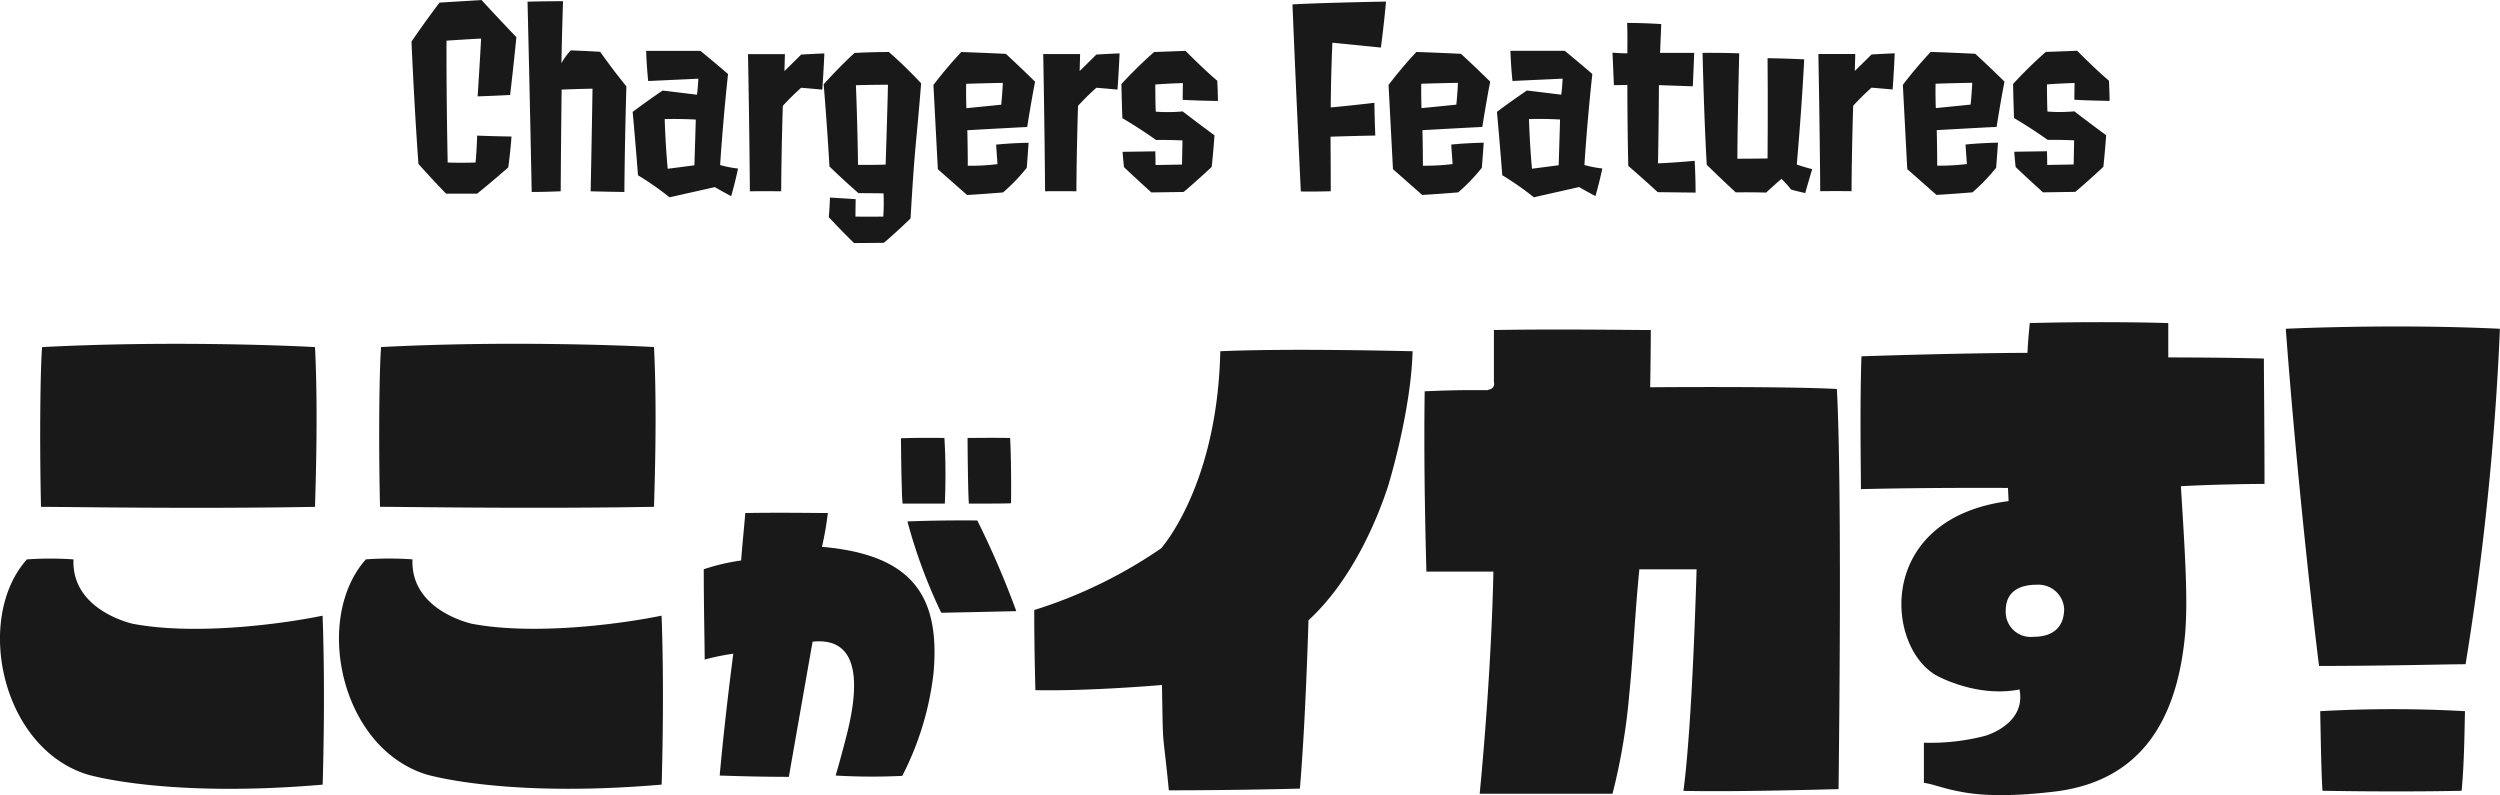<svg id="charger_feature_heading.svg" data-name="charger/feature_heading.svg" xmlns="http://www.w3.org/2000/svg" width="323.16" height="102.782"><defs><style>.cls-1{fill:#191919;fill-rule:evenodd}</style></defs><path id="ここがイカす_" data-name="ここがイカす！" class="cls-1" d="M1971.75 917.163s10.02 3.079 30.46 1.326c.07-2.66.34-12.18-.01-21.841-5.81 1.191-16.73 2.522-24.5 1.053 0 0-7.98-1.679-7.7-8.33a43.151 43.151 0 0 0-6.02 0c-6.79 7.562-3.36 24.293 7.77 27.792Zm-5.95-34.582c3.64 0 19.6.278 35.42 0 .07-2.73.42-12.25 0-20.651-3.57-.209-19.32-.838-35.28 0-.21 2.59-.35 11.27-.14 20.651Zm49.77 34.577s10.02 3.079 30.46 1.326c.07-2.66.34-12.181-.01-21.841-5.81 1.191-16.73 2.522-24.5 1.053 0 0-7.98-1.679-7.7-8.33a43.151 43.151 0 0 0-6.02 0c-6.79 7.562-3.36 24.293 7.77 27.792Zm-5.95-34.582c3.64 0 19.6.278 35.42 0 .07-2.73.42-12.25 0-20.651-3.57-.209-19.32-.838-35.28 0-.21 2.59-.35 11.275-.14 20.651Zm67.51 34.778a38.489 38.489 0 0 0 4.03-13.187c.96-10.29-2.94-15.413-14.41-16.42a39.476 39.476 0 0 0 .76-4.368c-1.56 0-6.26-.083-10.67 0-.08 1.092-.38 3.99-.54 6.131a27.546 27.546 0 0 0-4.83 1.135c0 4.788.12 9.911.12 11.675a28.772 28.772 0 0 1 3.7-.756s-1.05 7.853-1.76 15.749c1.34.042 4.95.167 8.94.167 1.35-7.728 3.07-17.471 3.07-17.471 7.56-.8 5.25 8.944 4.16 13.018 0 0-.55 2.142-1.18 4.284a80.789 80.789 0 0 0 8.61.043Zm5.04-21.083c4.15-.084 8.19-.169 9.7-.211a114.033 114.033 0 0 0-5.04-11.717c-3.32-.041-7.48.043-9.03.127a67.614 67.614 0 0 0 4.37 11.801Zm.46-14.111a83.028 83.028 0 0 0-.05-8.484c-2.68-.041-4.74 0-5.62.043.04 3.948.08 5.628.12 6.594 0 .84.05 1.134.09 1.847h5.46Zm3.11 0c2.35 0 4.53 0 5.45-.042.05-3.738-.04-7.224-.12-8.442-2.52-.041-4.58 0-5.5 0 .04 5.796.12 7.812.17 8.483Zm54.18-2.231s2.96-9.547 3.18-17.464c-3.4-.074-16.5-.369-24.86 0-.37 17.242-7.47 25.235-7.62 25.457a61.051 61.051 0 0 1-16.43 7.994c0 1.332 0 4.588.15 10.359 6.96.148 16.36-.667 16.36-.667.07 3.847.07 4.883.14 6.363.08 1.406.37 3.256.75 7.252 6.73 0 14.57-.149 16.94-.224.74-8.658 1.11-21.755 1.11-21.755 5.47-5.032 8.73-12.58 10.28-17.316Zm38.19 39.363c6.37.147 17.09-.15 20.05-.225.44-38.035-.07-49.061-.22-51.725-7.03-.369-24.13-.219-24.13-.219s.08-4.588.08-7.4c-2.74 0-11.77-.147-20.28 0v6.734a.746.746 0 0 1-.66.962.353.353 0 0 1-.23.074h-2.66c-1.55 0-3.55.074-5.4.148-.15 10.138.15 20.35.22 23.31h8.66s-.15 11.766-1.77 28.712h17.17a78.64 78.64 0 0 0 2.14-12.58c.52-5.032.74-10.508 1.33-16.428h7.4c-.59 19.386-1.4 26.345-1.7 28.636Zm45.66-26.645a3.332 3.332 0 0 1 3.55 3.107c0 2.072-1.11 3.626-4 3.627a3.229 3.229 0 0 1-3.55-3.4c0-2.225 1.48-3.335 4-3.335Zm18.64-12.73c3.78-.223 8.81-.3 10.81-.3 0-6.512-.08-13.838-.08-16.206-5.33-.148-12.36-.147-12.36-.147v-4.44c-2.37-.073-9.54-.221-17.91 0-.07.962-.22 2.146-.29 3.848 0 0-7.77 0-21.46.447-.22 6.364-.07 14.5-.07 17.168 9.84-.224 19.01-.151 19.01-.151l.08 1.7c-17.09 2.222-15.98 18.65-9.4 22.5 0 0 5.18 2.959 10.81 1.849.89 4.514-4.44 5.994-4.44 5.994a28.073 28.073 0 0 1-7.92.889v5.18a11.913 11.913 0 0 1 1.56.37c.81.222 1.77.518 2.96.739 2.51.518 6.06.74 11.98.073 11.25-1.185 15.99-8.882 17.17-19.464.52-4.511.15-10.43-.45-20.05Zm36.29 39.361c.37-3.848.37-8.436.44-10.286a167.642 167.642 0 0 0-18.72 0c.07 3.7.15 8.436.3 10.286 7.91.148 15.61.073 17.98-.001Zm.51-16.354a365.633 365.633 0 0 0 4.44-43.364c-12.29-.59-24.42-.145-27.68 0 1.48 19.9 3.78 39.515 4.3 43.584 8.14.003 16.58-.22 18.94-.221Z" transform="translate(-1960.5 -817.062)"/><path id="Chargers_Features" data-name="Chargers Features" class="cls-1" d="M2026.2 838.7s.27-1.89.42-3.99c0 0-2.34-.03-4.44-.12 0 0-.06 2.041-.21 3.481 0 0-1.95.06-3.6 0 0 0-.18-8.1-.15-15.752 0 0 2.1-.15 4.47-.271 0 0-.21 3.931-.45 7.472 0 0 1.95-.061 4.2-.181 0 0 .39-3.24.81-7.471 0 0-2.28-2.37-4.5-4.8 0 0-2.94.18-5.43.33 0 0-1.71 2.221-3.63 5.042 0 0 .36 8.461.9 15.812 0 0 1.65 1.86 3.57 3.84h4.02s1.95-1.559 4.02-3.392Zm10.65 3.09c2.16.059 4.36.089 4.36.089.05-6.811.26-13.652.26-13.652-1.68-2.04-3.39-4.47-3.39-4.47-1.98-.12-3.81-.18-3.81-.18a9.011 9.011 0 0 0-1.2 1.651s.06-3.391.21-8.011c0 0-2.28 0-4.59.06.27 10.892.54 24.6.54 24.6 1.77 0 3.75-.09 3.75-.09.03-6.361.12-13.142.12-13.142 2.04-.09 3.99-.12 3.99-.12-.09 6.006-.24 13.267-.24 13.267Zm9.57-9.333c2.01-.06 4.02.06 4.02.06-.09 3.21-.18 5.911-.18 5.911-1.11.15-3.45.45-3.45.45-.3-3.238-.39-6.419-.39-6.419Zm6.48 8.791s.82.48 2.11 1.17c0 0 .51-1.711.89-3.571a14.132 14.132 0 0 1-2.31-.45s.3-5.1 1.02-11.762c-1.62-1.41-3.57-3-3.57-3h-7.02c.09 2.341.27 3.9.27 3.9l6.48-.3s-.06 1.35-.18 2.07c-.03 0-2.4-.3-4.44-.539-2.25 1.53-3.87 2.76-3.87 2.76.42 4.621.69 8.192.69 8.192a38.317 38.317 0 0 1 4.08 2.849Zm13.89-12.6c.18-2.43.27-4.68.27-4.68-1.59.06-3 .15-3 .15-1.08 1.08-2.16 2.131-2.16 2.131l.06-2.191h-4.77s.18 9.121.24 17.732c0 0 1.74-.03 4.05 0 .03-5.7.21-11.042.21-11.042a32 32 0 0 1 2.37-2.34c1.44.118 2.73.238 2.73.238Zm8.49-.631c-.06 3.181-.3 10.322-.3 10.322-1.62.06-3.57.03-3.57.03-.06-5.131-.27-10.291-.27-10.291 2.25-.063 4.14-.063 4.14-.063Zm2.92 17.282c.59-10.021.65-8.551 1.37-17.462a55.9 55.9 0 0 0-4.17-4.05c-2.43 0-4.44.12-4.44.12-2.07 1.891-3.99 4.051-3.99 4.051.45 5.341.75 10.622.75 10.622 1.68 1.65 3.75 3.45 3.75 3.45 1.65 0 3.24.029 3.24.029a29.006 29.006 0 0 1-.03 3c-1.92.03-3.6 0-3.6 0 0-.96.03-2.25.03-2.25-1.23-.09-3.33-.21-3.33-.21-.03 1.41-.15 2.52-.15 2.52 1.59 1.74 3.27 3.36 3.27 3.36 1.63 0 3.85-.03 3.85-.03 1.71-1.441 3.45-3.149 3.45-3.149Zm7.22-14.253s-.06-1.56-.03-3.15c0 0 1.53-.06 4.74-.121 0 0-.06 1.411-.21 2.821Zm7.8 7.711s.09-1.051.24-3.241c0 0-2.16.03-4.2.241l.18 2.52a28.318 28.318 0 0 1-3.84.21c0-2.25-.06-4.59-.06-4.59s3.09-.181 7.74-.421c0 0 .51-3.271 1.02-5.851 0 0-2.01-1.98-3.78-3.6 0 0-2.37-.12-5.76-.239a54.3 54.3 0 0 0-3.6 4.261l.57 10.891 3.78 3.33s1.68-.09 4.65-.331a23.989 23.989 0 0 0 3.06-3.182Zm11.73-10.113c.18-2.43.27-4.681.27-4.681-1.59.06-3 .151-3 .151-1.08 1.08-2.16 2.13-2.16 2.13l.06-2.19h-4.77s.18 9.122.24 17.733c0 0 1.74-.03 4.05 0 .03-5.7.21-11.041.21-11.041a32.115 32.115 0 0 1 2.37-2.341c1.44.117 2.73.237 2.73.237Zm12.9-1.142c-1.68-1.41-4.11-3.87-4.11-3.87-2.04.09-4.05.151-4.05.151a56.583 56.583 0 0 0-4.23 4.141c.03 1.89.12 4.41.12 4.41s2.13 1.23 4.35 2.82c0 0 1.47-.03 3.42.06l-.06 3.12c-1.83.03-3.42.061-3.42.061 0-.87-.03-1.771-.03-1.771l-4.23.061c.06.9.18 1.98.18 1.98 1.41 1.35 3.54 3.27 3.54 3.27 2.31-.03 4.17-.06 4.17-.06 1.59-1.321 3.63-3.241 3.63-3.241.24-2.25.36-4.081.36-4.081-2.13-1.56-4.11-3.09-4.11-3.09a20.736 20.736 0 0 1-3.48.031c-.06-1.38-.06-3.511-.06-3.511 2.1-.15 3.57-.18 3.57-.18-.03 1.17-.03 2.16-.03 2.16 1.95.12 4.56.15 4.56.15a76.432 76.432 0 0 0-.09-2.613Zm21.15-4.293c.42-3.15.66-5.941.66-5.941s-7.53.121-12.09.362c.48 11.791 1.08 24.183 1.08 24.183 1.89.03 3.87-.03 3.87-.03 0-3-.03-7.051-.03-7.051 2.67-.091 5.79-.151 5.79-.151s-.09-1.83-.12-4.231c-3.03.361-5.64.6-5.64.6 0-3.72.21-8.371.21-8.371Zm5.25 7.831s-.06-1.56-.03-3.151c0 0 1.53-.06 4.74-.12 0 0-.06 1.41-.21 2.82Zm7.8 7.71s.09-1.05.24-3.241c0 0-2.16.031-4.2.241l.18 2.52a28.4 28.4 0 0 1-3.84.211c0-2.251-.06-4.591-.06-4.591s3.09-.18 7.74-.421c0 0 .51-3.27 1.02-5.851 0 0-2.01-1.98-3.78-3.6 0 0-2.37-.12-5.76-.239a54.3 54.3 0 0 0-3.6 4.261l.57 10.891 3.78 3.33s1.68-.09 4.65-.33a24.033 24.033 0 0 0 3.06-3.183Zm6.09-6.3c2.01-.06 4.02.06 4.02.06-.09 3.21-.18 5.911-.18 5.911-1.11.15-3.45.45-3.45.45-.3-3.244-.39-6.425-.39-6.425Zm6.48 8.791s.82.48 2.11 1.17c0 0 .51-1.711.89-3.571a14.132 14.132 0 0 1-2.31-.45s.3-5.1 1.02-11.761c-1.62-1.41-3.57-3-3.57-3h-7.02c.09 2.341.27 3.9.27 3.9l6.48-.3s-.06 1.35-.18 2.07c-.03 0-2.4-.3-4.44-.539-2.25 1.53-3.87 2.761-3.87 2.761.42 4.62.69 8.191.69 8.191a38.406 38.406 0 0 1 4.08 2.85Zm15.06.718s0-2.04-.12-4.11c0 0-2.55.24-4.74.33 0 0 .09-4.47.12-10.111 1.71.06 4.38.149 4.38.149.12-2.64.18-4.32.18-4.32h-4.41l.15-3.72s-2.01-.15-4.41-.15c.06 1.38.03 2.7.03 3.931 0 0-.84 0-1.92-.09l.18 4.2c1.02 0 1.74-.03 1.74-.03s0 5.431.12 10.472c1.92 1.65 3.81 3.39 3.81 3.39Zm11.1-1.771a10.831 10.831 0 0 1 1.24 1.38s.75.21 1.83.449c0 0 .39-1.38.9-3.09 0 0-1.18-.3-1.99-.6 0 0 .63-7.051.96-13.592-2.37-.12-4.74-.149-4.74-.149.06 6.181 0 12.961 0 12.961-2.31.031-3.9.031-3.9.031.03-5.731.24-13.622.24-13.622-2.55-.09-4.74-.059-4.74-.059s.18 8.191.54 14.461c2.07 2.04 3.75 3.571 3.75 3.571 2.13-.031 3.93.029 3.93.029a53.232 53.232 0 0 1 1.98-1.774Zm14.37-11.554c.18-2.43.27-4.68.27-4.68-1.59.06-3 .15-3 .15-1.08 1.08-2.16 2.131-2.16 2.131l.06-2.191h-4.77s.18 9.121.24 17.732c0 0 1.74-.03 4.05 0 .03-5.7.21-11.042.21-11.042a32 32 0 0 1 2.37-2.34c1.44.117 2.73.236 2.73.236Zm5.58 2.4s-.06-1.56-.03-3.15c0 0 1.53-.061 4.74-.121 0 0-.06 1.41-.21 2.82Zm7.8 7.71s.09-1.05.24-3.24c0 0-2.16.03-4.2.24l.18 2.521a28.318 28.318 0 0 1-3.84.21c0-2.25-.06-4.591-.06-4.591s3.09-.18 7.74-.421c0 0 .51-3.27 1.02-5.85 0 0-2.01-1.98-3.78-3.6 0 0-2.37-.12-5.76-.24a54.525 54.525 0 0 0-3.6 4.261l.57 10.892 3.78 3.33s1.68-.091 4.65-.331a23.959 23.959 0 0 0 3.06-3.185Zm14.58-11.253c-1.68-1.41-4.11-3.87-4.11-3.87-2.04.09-4.05.15-4.05.15a56.8 56.8 0 0 0-4.23 4.141c.03 1.891.12 4.411.12 4.411s2.13 1.23 4.35 2.82c0 0 1.47-.03 3.42.06l-.06 3.12c-1.83.03-3.42.06-3.42.06 0-.87-.03-1.77-.03-1.77l-4.23.061c.06.9.18 1.98.18 1.98 1.41 1.35 3.54 3.27 3.54 3.27 2.31-.03 4.17-.061 4.17-.061 1.59-1.32 3.63-3.24 3.63-3.24.24-2.251.36-4.081.36-4.081-2.13-1.56-4.11-3.09-4.11-3.09a20.8 20.8 0 0 1-3.48.03c-.06-1.38-.06-3.51-.06-3.51 2.1-.15 3.57-.18 3.57-.18-.03 1.17-.03 2.16-.03 2.16 1.95.12 4.56.149 4.56.149a76.437 76.437 0 0 0-.09-2.614Z" transform="translate(-1960.5 -817.062)"/></svg>